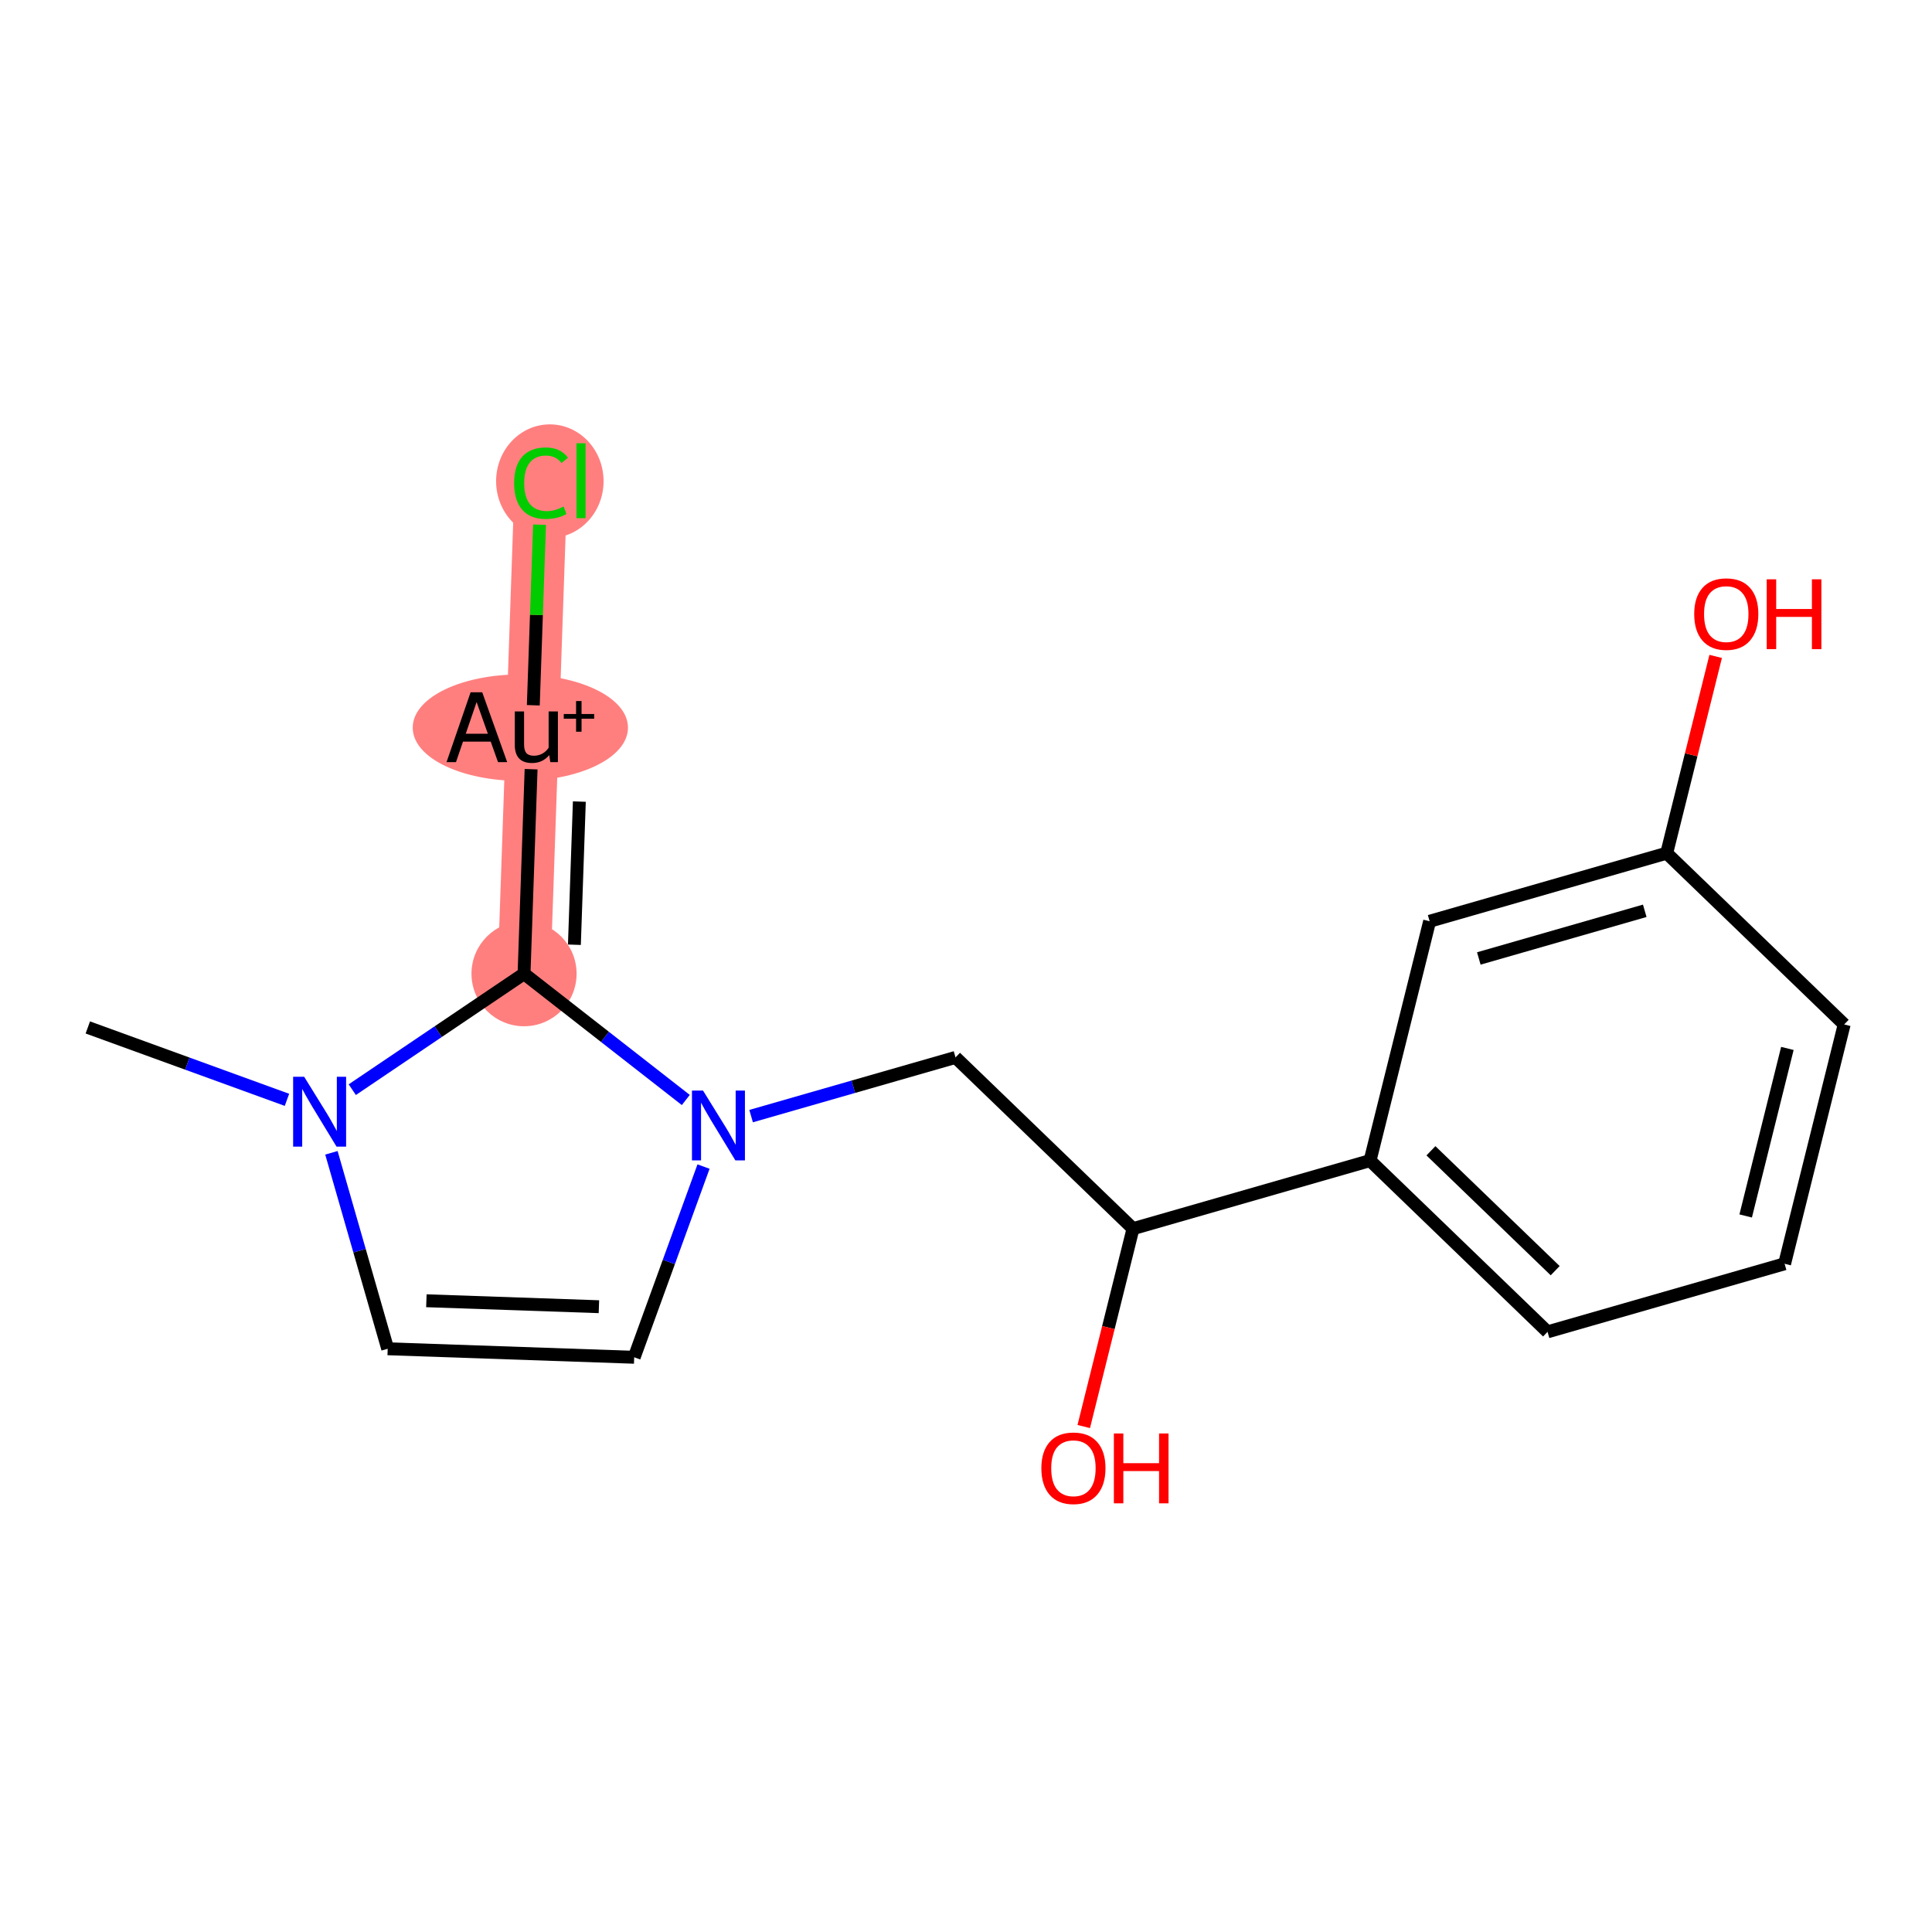 <?xml version='1.0' encoding='iso-8859-1'?>
<svg version='1.1' baseProfile='full'
              xmlns='http://www.w3.org/2000/svg'
                      xmlns:rdkit='http://www.rdkit.org/xml'
                      xmlns:xlink='http://www.w3.org/1999/xlink'
                  xml:space='preserve'
width='300px' height='300px' viewBox='0 0 300 300'>
<!-- END OF HEADER -->
<rect style='opacity:1.0;fill:#FFFFFF;stroke:none' width='300' height='300' x='0' y='0'> </rect>
<rect style='opacity:1.0;fill:#FFFFFF;stroke:none' width='300' height='300' x='0' y='0'> </rect>
<path d='M 81.373,151.197 L 82.694,112.922' style='fill:none;fill-rule:evenodd;stroke:#FF7F7F;stroke-width:8.2px;stroke-linecap:butt;stroke-linejoin:miter;stroke-opacity:1' />
<path d='M 82.694,112.922 L 84.016,74.646' style='fill:none;fill-rule:evenodd;stroke:#FF7F7F;stroke-width:8.2px;stroke-linecap:butt;stroke-linejoin:miter;stroke-opacity:1' />
<ellipse cx='81.373' cy='151.197' rx='7.66' ry='7.66'  style='fill:#FF7F7F;fill-rule:evenodd;stroke:#FF7F7F;stroke-width:1.0px;stroke-linecap:butt;stroke-linejoin:miter;stroke-opacity:1' />
<ellipse cx='80.799' cy='112.991' rx='16.212' ry='7.767'  style='fill:#FF7F7F;fill-rule:evenodd;stroke:#FF7F7F;stroke-width:1.0px;stroke-linecap:butt;stroke-linejoin:miter;stroke-opacity:1' />
<ellipse cx='85.379' cy='74.715' rx='7.843' ry='8.319'  style='fill:#FF7F7F;fill-rule:evenodd;stroke:#FF7F7F;stroke-width:1.0px;stroke-linecap:butt;stroke-linejoin:miter;stroke-opacity:1' />
<path class='bond-0 atom-0 atom-1' d='M 13.636,159.541 L 29.098,165.161' style='fill:none;fill-rule:evenodd;stroke:#000000;stroke-width:2.0px;stroke-linecap:butt;stroke-linejoin:miter;stroke-opacity:1' />
<path class='bond-0 atom-0 atom-1' d='M 29.098,165.161 L 44.559,170.782' style='fill:none;fill-rule:evenodd;stroke:#0000FF;stroke-width:2.0px;stroke-linecap:butt;stroke-linejoin:miter;stroke-opacity:1' />
<path class='bond-1 atom-1 atom-2' d='M 51.462,179.006 L 55.832,194.221' style='fill:none;fill-rule:evenodd;stroke:#0000FF;stroke-width:2.0px;stroke-linecap:butt;stroke-linejoin:miter;stroke-opacity:1' />
<path class='bond-1 atom-1 atom-2' d='M 55.832,194.221 L 60.201,209.436' style='fill:none;fill-rule:evenodd;stroke:#000000;stroke-width:2.0px;stroke-linecap:butt;stroke-linejoin:miter;stroke-opacity:1' />
<path class='bond-17 atom-15 atom-1' d='M 81.373,151.197 L 68.037,160.2' style='fill:none;fill-rule:evenodd;stroke:#000000;stroke-width:2.0px;stroke-linecap:butt;stroke-linejoin:miter;stroke-opacity:1' />
<path class='bond-17 atom-15 atom-1' d='M 68.037,160.2 L 54.701,169.203' style='fill:none;fill-rule:evenodd;stroke:#0000FF;stroke-width:2.0px;stroke-linecap:butt;stroke-linejoin:miter;stroke-opacity:1' />
<path class='bond-2 atom-2 atom-3' d='M 60.201,209.436 L 98.476,210.758' style='fill:none;fill-rule:evenodd;stroke:#000000;stroke-width:2.0px;stroke-linecap:butt;stroke-linejoin:miter;stroke-opacity:1' />
<path class='bond-2 atom-2 atom-3' d='M 66.207,201.979 L 92.999,202.905' style='fill:none;fill-rule:evenodd;stroke:#000000;stroke-width:2.0px;stroke-linecap:butt;stroke-linejoin:miter;stroke-opacity:1' />
<path class='bond-3 atom-3 atom-4' d='M 98.476,210.758 L 103.859,195.951' style='fill:none;fill-rule:evenodd;stroke:#000000;stroke-width:2.0px;stroke-linecap:butt;stroke-linejoin:miter;stroke-opacity:1' />
<path class='bond-3 atom-3 atom-4' d='M 103.859,195.951 L 109.242,181.145' style='fill:none;fill-rule:evenodd;stroke:#0000FF;stroke-width:2.0px;stroke-linecap:butt;stroke-linejoin:miter;stroke-opacity:1' />
<path class='bond-4 atom-4 atom-5' d='M 116.632,173.308 L 132.502,168.751' style='fill:none;fill-rule:evenodd;stroke:#0000FF;stroke-width:2.0px;stroke-linecap:butt;stroke-linejoin:miter;stroke-opacity:1' />
<path class='bond-4 atom-4 atom-5' d='M 132.502,168.751 L 148.372,164.194' style='fill:none;fill-rule:evenodd;stroke:#000000;stroke-width:2.0px;stroke-linecap:butt;stroke-linejoin:miter;stroke-opacity:1' />
<path class='bond-14 atom-4 atom-15' d='M 106.491,170.806 L 93.932,161.001' style='fill:none;fill-rule:evenodd;stroke:#0000FF;stroke-width:2.0px;stroke-linecap:butt;stroke-linejoin:miter;stroke-opacity:1' />
<path class='bond-14 atom-4 atom-15' d='M 93.932,161.001 L 81.373,151.197' style='fill:none;fill-rule:evenodd;stroke:#000000;stroke-width:2.0px;stroke-linecap:butt;stroke-linejoin:miter;stroke-opacity:1' />
<path class='bond-5 atom-5 atom-6' d='M 148.372,164.194 L 175.932,190.787' style='fill:none;fill-rule:evenodd;stroke:#000000;stroke-width:2.0px;stroke-linecap:butt;stroke-linejoin:miter;stroke-opacity:1' />
<path class='bond-6 atom-6 atom-7' d='M 175.932,190.787 L 172.108,206.148' style='fill:none;fill-rule:evenodd;stroke:#000000;stroke-width:2.0px;stroke-linecap:butt;stroke-linejoin:miter;stroke-opacity:1' />
<path class='bond-6 atom-6 atom-7' d='M 172.108,206.148 L 168.284,221.51' style='fill:none;fill-rule:evenodd;stroke:#FF0000;stroke-width:2.0px;stroke-linecap:butt;stroke-linejoin:miter;stroke-opacity:1' />
<path class='bond-7 atom-6 atom-8' d='M 175.932,190.787 L 212.742,180.216' style='fill:none;fill-rule:evenodd;stroke:#000000;stroke-width:2.0px;stroke-linecap:butt;stroke-linejoin:miter;stroke-opacity:1' />
<path class='bond-8 atom-8 atom-9' d='M 212.742,180.216 L 240.302,206.81' style='fill:none;fill-rule:evenodd;stroke:#000000;stroke-width:2.0px;stroke-linecap:butt;stroke-linejoin:miter;stroke-opacity:1' />
<path class='bond-8 atom-8 atom-9' d='M 222.195,178.693 L 241.487,197.309' style='fill:none;fill-rule:evenodd;stroke:#000000;stroke-width:2.0px;stroke-linecap:butt;stroke-linejoin:miter;stroke-opacity:1' />
<path class='bond-18 atom-14 atom-8' d='M 221.993,143.052 L 212.742,180.216' style='fill:none;fill-rule:evenodd;stroke:#000000;stroke-width:2.0px;stroke-linecap:butt;stroke-linejoin:miter;stroke-opacity:1' />
<path class='bond-9 atom-9 atom-10' d='M 240.302,206.81 L 277.113,196.239' style='fill:none;fill-rule:evenodd;stroke:#000000;stroke-width:2.0px;stroke-linecap:butt;stroke-linejoin:miter;stroke-opacity:1' />
<path class='bond-10 atom-10 atom-11' d='M 277.113,196.239 L 286.364,159.075' style='fill:none;fill-rule:evenodd;stroke:#000000;stroke-width:2.0px;stroke-linecap:butt;stroke-linejoin:miter;stroke-opacity:1' />
<path class='bond-10 atom-10 atom-11' d='M 271.068,188.814 L 277.543,162.799' style='fill:none;fill-rule:evenodd;stroke:#000000;stroke-width:2.0px;stroke-linecap:butt;stroke-linejoin:miter;stroke-opacity:1' />
<path class='bond-11 atom-11 atom-12' d='M 286.364,159.075 L 258.804,132.481' style='fill:none;fill-rule:evenodd;stroke:#000000;stroke-width:2.0px;stroke-linecap:butt;stroke-linejoin:miter;stroke-opacity:1' />
<path class='bond-12 atom-12 atom-13' d='M 258.804,132.481 L 262.607,117.204' style='fill:none;fill-rule:evenodd;stroke:#000000;stroke-width:2.0px;stroke-linecap:butt;stroke-linejoin:miter;stroke-opacity:1' />
<path class='bond-12 atom-12 atom-13' d='M 262.607,117.204 L 266.409,101.927' style='fill:none;fill-rule:evenodd;stroke:#FF0000;stroke-width:2.0px;stroke-linecap:butt;stroke-linejoin:miter;stroke-opacity:1' />
<path class='bond-13 atom-12 atom-14' d='M 258.804,132.481 L 221.993,143.052' style='fill:none;fill-rule:evenodd;stroke:#000000;stroke-width:2.0px;stroke-linecap:butt;stroke-linejoin:miter;stroke-opacity:1' />
<path class='bond-13 atom-12 atom-14' d='M 255.396,141.429 L 229.629,148.829' style='fill:none;fill-rule:evenodd;stroke:#000000;stroke-width:2.0px;stroke-linecap:butt;stroke-linejoin:miter;stroke-opacity:1' />
<path class='bond-15 atom-15 atom-16' d='M 81.373,151.197 L 82.469,119.44' style='fill:none;fill-rule:evenodd;stroke:#000000;stroke-width:2.0px;stroke-linecap:butt;stroke-linejoin:miter;stroke-opacity:1' />
<path class='bond-15 atom-15 atom-16' d='M 89.192,146.698 L 89.96,124.468' style='fill:none;fill-rule:evenodd;stroke:#000000;stroke-width:2.0px;stroke-linecap:butt;stroke-linejoin:miter;stroke-opacity:1' />
<path class='bond-16 atom-16 atom-17' d='M 82.812,109.513 L 83.296,95.491' style='fill:none;fill-rule:evenodd;stroke:#000000;stroke-width:2.0px;stroke-linecap:butt;stroke-linejoin:miter;stroke-opacity:1' />
<path class='bond-16 atom-16 atom-17' d='M 83.296,95.491 L 83.781,81.47' style='fill:none;fill-rule:evenodd;stroke:#00CC00;stroke-width:2.0px;stroke-linecap:butt;stroke-linejoin:miter;stroke-opacity:1' />
<path  class='atom-1' d='M 47.233 167.203
L 50.787 172.947
Q 51.139 173.514, 51.706 174.541
Q 52.273 175.567, 52.303 175.628
L 52.303 167.203
L 53.743 167.203
L 53.743 178.049
L 52.257 178.049
L 48.443 171.768
Q 47.999 171.032, 47.524 170.19
Q 47.064 169.347, 46.926 169.087
L 46.926 178.049
L 45.517 178.049
L 45.517 167.203
L 47.233 167.203
' fill='#0000FF'/>
<path  class='atom-4' d='M 109.164 169.341
L 112.718 175.086
Q 113.07 175.653, 113.637 176.679
Q 114.204 177.706, 114.234 177.767
L 114.234 169.341
L 115.674 169.341
L 115.674 180.187
L 114.188 180.187
L 110.374 173.906
Q 109.93 173.171, 109.455 172.328
Q 108.995 171.486, 108.857 171.225
L 108.857 180.187
L 107.448 180.187
L 107.448 169.341
L 109.164 169.341
' fill='#0000FF'/>
<path  class='atom-7' d='M 161.702 227.982
Q 161.702 225.378, 162.989 223.922
Q 164.276 222.467, 166.681 222.467
Q 169.086 222.467, 170.373 223.922
Q 171.66 225.378, 171.66 227.982
Q 171.66 230.617, 170.358 232.118
Q 169.055 233.604, 166.681 233.604
Q 164.291 233.604, 162.989 232.118
Q 161.702 230.632, 161.702 227.982
M 166.681 232.379
Q 168.335 232.379, 169.224 231.276
Q 170.128 230.157, 170.128 227.982
Q 170.128 225.853, 169.224 224.78
Q 168.335 223.693, 166.681 223.693
Q 165.026 223.693, 164.123 224.765
Q 163.234 225.837, 163.234 227.982
Q 163.234 230.173, 164.123 231.276
Q 165.026 232.379, 166.681 232.379
' fill='#FF0000'/>
<path  class='atom-7' d='M 172.962 222.59
L 174.432 222.59
L 174.432 227.201
L 179.978 227.201
L 179.978 222.59
L 181.449 222.59
L 181.449 233.436
L 179.978 233.436
L 179.978 228.426
L 174.432 228.426
L 174.432 233.436
L 172.962 233.436
L 172.962 222.59
' fill='#FF0000'/>
<path  class='atom-13' d='M 263.076 95.348
Q 263.076 92.743, 264.363 91.288
Q 265.649 89.833, 268.055 89.833
Q 270.46 89.833, 271.747 91.288
Q 273.033 92.743, 273.033 95.348
Q 273.033 97.983, 271.731 99.484
Q 270.429 100.97, 268.055 100.97
Q 265.665 100.97, 264.363 99.484
Q 263.076 97.998, 263.076 95.348
M 268.055 99.744
Q 269.709 99.744, 270.598 98.641
Q 271.501 97.523, 271.501 95.348
Q 271.501 93.218, 270.598 92.146
Q 269.709 91.058, 268.055 91.058
Q 266.4 91.058, 265.496 92.131
Q 264.608 93.203, 264.608 95.348
Q 264.608 97.538, 265.496 98.641
Q 266.4 99.744, 268.055 99.744
' fill='#FF0000'/>
<path  class='atom-13' d='M 274.336 89.955
L 275.806 89.955
L 275.806 94.566
L 281.352 94.566
L 281.352 89.955
L 282.822 89.955
L 282.822 100.801
L 281.352 100.801
L 281.352 95.792
L 275.806 95.792
L 275.806 100.801
L 274.336 100.801
L 274.336 89.955
' fill='#FF0000'/>
<path  class='atom-16' d='M 77.333 118.345
L 76.199 115.158
L 71.894 115.158
L 70.806 118.345
L 69.336 118.345
L 73.074 107.499
L 74.882 107.499
L 78.757 118.345
L 77.333 118.345
M 72.323 113.933
L 75.755 113.933
L 74.008 109.015
L 72.323 113.933
' fill='#000000'/>
<path  class='atom-16' d='M 86.631 110.471
L 86.631 118.345
L 85.452 118.345
L 85.283 117.257
Q 84.257 118.483, 82.618 118.483
Q 81.285 118.483, 80.611 117.778
Q 79.937 117.058, 79.937 115.679
L 79.937 110.471
L 81.377 110.471
L 81.377 115.572
Q 81.377 116.506, 81.729 116.935
Q 82.097 117.349, 82.894 117.349
Q 83.614 117.349, 84.211 117.027
Q 84.808 116.69, 85.191 116.108
L 85.191 110.471
L 86.631 110.471
' fill='#000000'/>
<path  class='atom-16' d='M 87.541 110.871
L 89.452 110.871
L 89.452 108.859
L 90.302 108.859
L 90.302 110.871
L 92.263 110.871
L 92.263 111.599
L 90.302 111.599
L 90.302 113.621
L 89.452 113.621
L 89.452 111.599
L 87.541 111.599
L 87.541 110.871
' fill='#000000'/>
<path  class='atom-17' d='M 79.834 75.021
Q 79.834 72.325, 81.09 70.916
Q 82.362 69.491, 84.767 69.491
Q 87.003 69.491, 88.198 71.069
L 87.187 71.896
Q 86.314 70.747, 84.767 70.747
Q 83.128 70.747, 82.254 71.85
Q 81.397 72.938, 81.397 75.021
Q 81.397 77.166, 82.285 78.269
Q 83.189 79.372, 84.935 79.372
Q 86.13 79.372, 87.524 78.652
L 87.953 79.801
Q 87.386 80.169, 86.528 80.383
Q 85.671 80.598, 84.721 80.598
Q 82.362 80.598, 81.09 79.158
Q 79.834 77.718, 79.834 75.021
' fill='#00CC00'/>
<path  class='atom-17' d='M 89.516 68.832
L 90.925 68.832
L 90.925 80.46
L 89.516 80.46
L 89.516 68.832
' fill='#00CC00'/>
</svg>
